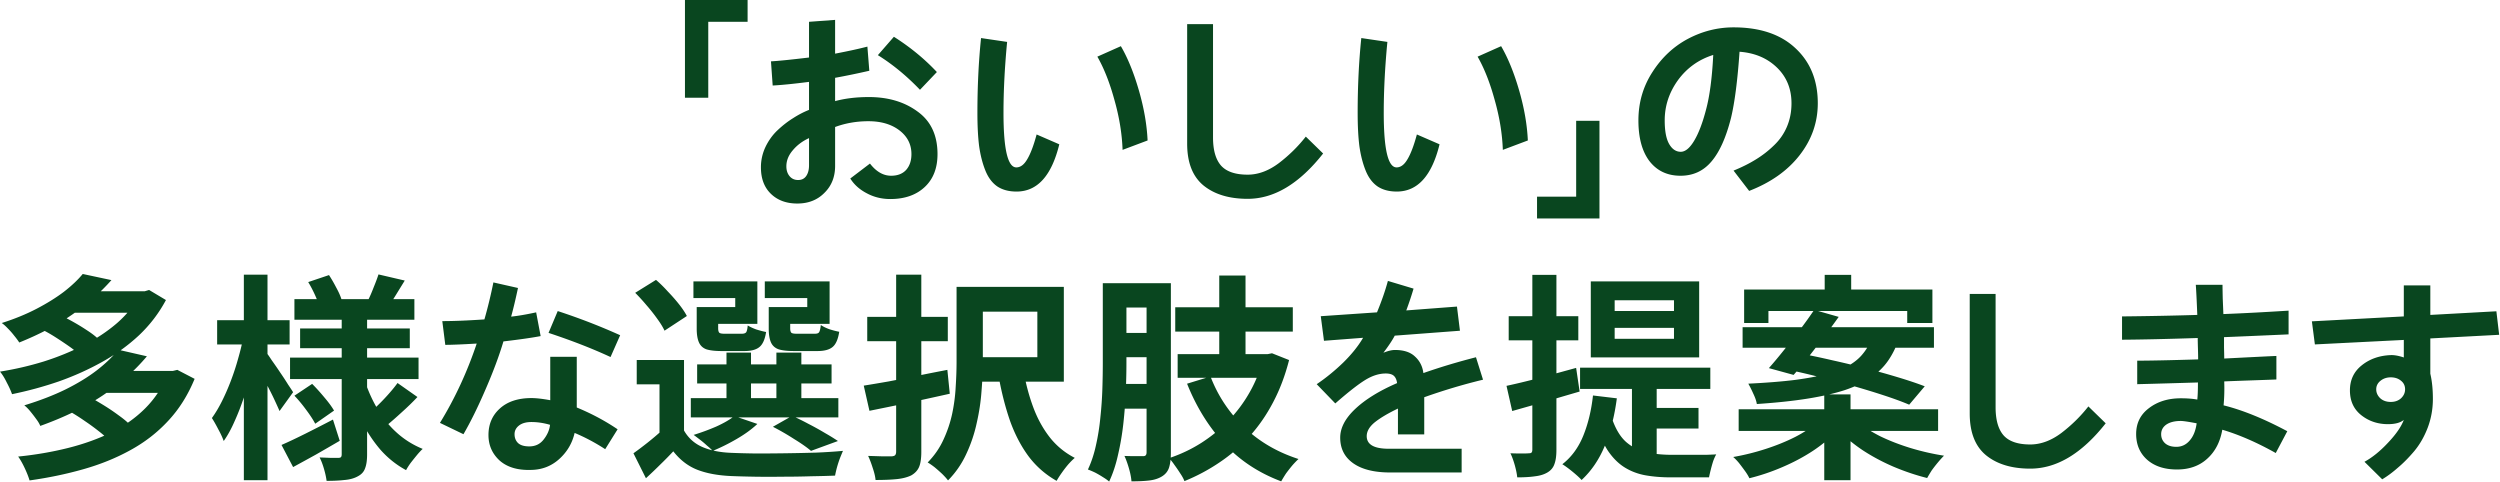 <svg width="2928" height="564" viewBox="0 0 2928 564" fill="none" xmlns="http://www.w3.org/2000/svg"><path d="M2783.04 455.967c0 4.006 1.59 7.512 4.76 10.516 3.17 2.838 7.26 4.257 12.27 4.257 4.84 0 8.84-1.419 12.01-4.257 3.18-3.004 4.76-6.51 4.76-10.516 0-4.173-1.58-7.512-4.76-10.016-3.17-2.671-7.17-4.006-12.01-4.006-4.68 0-8.68 1.335-12.02 4.006-3.34 2.671-5.01 6.01-5.01 10.016zm-30.8 1.252c0-12.186 4.59-21.951 13.77-29.296 9.35-7.512 20.7-11.518 34.06-12.019 4.17-.167 9.26.751 15.27 2.755v-20.532l-104.16 5.258-3.51-27.042 107.67-5.759v-36.307h31.05v34.554l77.37-4.257 3.25 27.543-80.62 4.257v41.314c2 8.514 3 18.362 3 29.546 0 11.685-2 22.869-6.01 33.553-4 10.516-9.26 19.697-15.77 27.543-6.51 7.678-12.85 14.105-19.03 19.28-6.01 5.341-12.19 9.932-18.53 13.771l-20.78-20.532c9.18-5.008 18.36-12.436 27.54-22.285 9.35-9.848 15.52-18.779 18.53-26.791-4.01 3.338-10.18 5.007-18.53 5.007-12.02 0-22.45-3.505-31.3-10.516-8.85-7.011-13.27-16.693-13.27-29.045zm-221.09 51.33c0 4.34 1.59 7.929 4.76 10.767 3.17 2.67 7.51 4.006 13.02 4.006 6.18 0 11.35-2.421 15.52-7.261 4.34-4.841 7.1-11.602 8.27-20.282-9.52-1.836-15.69-2.754-18.53-2.754-7.18 0-12.85 1.418-17.03 4.256-4 2.838-6.01 6.594-6.01 11.268zm-28.04-58.592v-27.543c14.86 0 38.64-.5 71.36-1.502 0-3.172-.08-7.512-.25-13.02-.17-5.676-.25-9.682-.25-12.019-35.39 1.168-64.94 1.836-88.64 2.003v-27.293c31.72-.333 61.1-.918 88.14-1.752-.67-16.86-1.25-28.628-1.75-35.305h31.29c0 3.004.09 8.346.26 16.025.33 7.678.58 13.771.75 18.278 21.86-.834 47.32-2.17 76.37-4.006v27.793c-33.72 1.503-58.93 2.588-75.62 3.255v12.27c.16 5.508.25 9.765.25 12.769 39.23-2.003 59.59-3.004 61.09-3.004v27.543c-3.84.167-13.02.501-27.54 1.001-14.52.501-25.71.918-33.55 1.252.33 9.849.08 19.197-.75 28.044 22.2 5.509 47.07 15.608 74.61 30.297l-13.52 25.54c-22.03-12.352-42.9-21.45-62.6-27.292-2.5 14.355-8.43 25.706-17.77 34.053-9.18 8.346-20.95 12.519-35.31 12.519-14.69 0-26.37-3.839-35.05-11.518-8.52-7.678-12.77-17.694-12.77-30.047 0-12.686 5-22.785 15.02-30.297 10.02-7.679 22.45-11.518 37.31-11.518 7.51 0 13.94.501 19.28 1.502.5-4.173.75-10.85.75-20.031-5.51.167-16.94.501-34.3 1.002-17.36.501-29.63.834-36.81 1.001zm-196.17 34.304V344.293h30.3V477c0 14.689 3.08 25.623 9.26 32.801 6.34 7.178 16.78 10.767 31.3 10.767 12.35 0 24.54-4.507 36.56-13.521 12.01-9.181 22.53-19.531 31.55-31.049l20.28 19.781c-27.88 35.389-57.34 53.083-88.39 53.083-21.54 0-38.73-5.175-51.58-15.524-12.86-10.517-19.28-26.876-19.28-49.077zm-169.86-162.347h31.03v34.357h-31.03v-34.357zm-.51 139.994h30.77v100.509h-30.77V461.908zm-93.84-122.815h220.5v39.229h-29.49V364.22h-162.55v14.102h-28.46v-39.229zm-1.8 44.1h224.1v24.102h-224.1v-24.102zm-4.61 96.151h233.58v25.383h-233.58v-25.383zm88.45-116.406l28.72 8.205a1059.227 1059.227 0 01-17.69 24.101 8128.705 8128.705 0 01-18.46 23.845c-5.98 7.522-11.54 14.188-16.67 20l-28.97-7.949c5.3-5.982 11.02-12.82 17.18-20.512 6.32-7.863 12.65-15.897 18.97-24.101 6.33-8.376 11.97-16.239 16.92-23.589zm-32.56 69.741l16.92-18.461c11.29 2.051 23.51 4.615 36.67 7.692 13.16 2.906 26.32 6.068 39.48 9.487 13.34 3.418 25.9 6.922 37.7 10.512 11.96 3.59 22.39 7.094 31.28 10.513l-18.21 21.537c-8.03-3.419-17.78-7.008-29.23-10.769-11.45-3.76-23.76-7.521-36.92-11.281a1044.31 1044.31 0 00-39.74-10.513c-13.33-3.418-25.98-6.324-37.95-8.717zm36.67 61.279l22.82 10.256c-7.87 8.547-17.35 16.495-28.46 23.846-10.94 7.179-22.82 13.503-35.64 18.973-12.65 5.47-25.56 9.829-38.72 13.077-1.2-2.564-2.91-5.385-5.13-8.462a327.588 327.588 0 00-6.92-9.23c-2.39-2.906-4.7-5.299-6.92-7.179 12.82-2.222 25.55-5.385 38.2-9.487 12.65-4.102 24.19-8.803 34.61-14.102 10.6-5.47 19.32-11.367 26.16-17.692zm46.15-.512c7.18 6.153 16.15 11.965 26.92 17.435 10.94 5.299 22.82 9.914 35.64 13.845a288.792 288.792 0 0039.23 8.974c-2.22 2.222-4.62 4.872-7.18 7.949a169.87 169.87 0 00-7.18 9.23 209.663 209.663 0 00-5.38 8.974c-12.99-3.248-25.99-7.606-38.98-13.076-12.82-5.47-24.87-11.88-36.15-19.23-11.28-7.521-21.02-15.641-29.23-24.358l22.31-9.743zm16.66-95.894h32.05c-3.24 9.401-7.43 17.777-12.56 25.127-5.13 7.35-11.79 13.846-20 19.487-8.03 5.64-18.12 10.512-30.25 14.614-11.97 3.932-26.41 7.265-43.33 10-16.93 2.735-36.93 4.872-60 6.41-.52-3.419-1.88-7.436-4.1-12.051-2.06-4.615-4.02-8.547-5.9-11.794 21.19-1.026 39.4-2.479 54.61-4.359 15.21-2.051 27.95-4.444 38.2-7.179 10.43-2.906 18.89-6.239 25.39-10 6.66-3.931 11.96-8.376 15.9-13.333 4.1-4.957 7.43-10.598 9.99-16.922zm-300.6-13.589v12.82h69.48v-12.82h-69.48zm0-32.307v12.564h69.48v-12.564h-69.48zm-27.95-22.05h126.92v88.971h-126.92v-88.971zm-12.57 101.021h152.56v24.871h-152.56v-24.871zm60.77 13.59h28.97v104.355l-28.97-12.564v-91.791zm-23.59 45.383c4.28 12.649 9.92 22.05 16.92 28.204 7.01 5.982 15.05 9.999 24.11 12.05 9.06 1.881 18.8 2.821 29.23 2.821h40.51c4.95-.171 8.8-.342 11.54-.513-1.2 2.051-2.4 4.701-3.59 7.948a163.85 163.85 0 00-2.82 10 200.64 200.64 0 00-2.06 8.974h-44.61c-10.6 0-20.34-.769-29.23-2.308-8.89-1.538-17.01-4.529-24.36-8.974-7.35-4.444-13.93-10.854-19.74-19.23-5.64-8.375-10.43-19.315-14.36-32.819l18.46-6.153zm44.62-11.795h56.92v24.102h-56.92v-24.102zm-66.67-14.615l27.95 3.334c-2.74 20.853-7.44 39.4-14.1 55.638-6.67 16.068-15.73 29.401-27.18 39.999-1.54-1.71-3.68-3.761-6.41-6.154a170.514 170.514 0 00-8.46-6.923c-2.91-2.222-5.47-4.017-7.69-5.384 10.76-8.376 18.97-19.572 24.61-33.588 5.64-14.017 9.4-29.657 11.28-46.922zm-101.28-11.281c10.43-2.222 22.91-5.214 37.44-8.974a9368.25 9368.25 0 0044.1-12.051l4.1 27.691c-13.5 3.932-27.18 7.948-41.02 12.051-13.85 3.931-26.5 7.521-37.95 10.769l-6.67-29.486zm2.57-81.536h81.53v28.204h-81.53v-28.204zm27.69-48.459h28.2v204.864c0 7.008-.77 12.563-2.3 16.666-1.37 4.102-4.02 7.35-7.95 9.743-3.93 2.393-8.81 3.931-14.62 4.615-5.64.855-12.65 1.282-21.02 1.282-.34-3.761-1.28-8.461-2.82-14.102-1.54-5.47-3.25-10.171-5.13-14.102 4.61.171 8.97.256 13.08.256 4.1 0 6.92-.085 8.46-.256 1.53 0 2.56-.256 3.07-.769.69-.684 1.03-1.881 1.03-3.59V321.914zm-252.55 128.043c10.85-7.344 21.2-15.774 31.05-25.289 9.85-9.682 17.61-19.364 23.28-29.045l-45.82 3.505-3.75-28.795 65.85-4.507c5.51-13.354 9.76-25.623 12.77-36.807l30.05 9.014c-2.34 8.012-5.18 16.525-8.52 25.539l59.35-4.507 3.5 28.295-76.37 5.759c-2.67 5.174-7.09 11.851-13.27 20.031 5.34-2.17 9.85-3.255 13.52-3.255 10.35 0 18.2 2.587 23.54 7.762 5.51 5.008 8.76 11.434 9.76 19.28 19.53-6.844 40.07-13.02 61.6-18.529l8.26 26.291c-22.87 5.509-45.82 12.353-68.85 20.532v43.568h-30.8v-30.297c-11.52 5.508-20.53 10.85-27.05 16.025-6.34 5.175-9.51 10.6-9.51 16.275 0 9.849 8.6 14.773 25.79 14.773h85.38v27.794h-83.63c-18.69 0-33.13-3.589-43.31-10.767-10.19-7.178-15.28-17.194-15.28-30.047 0-11.351 5.84-22.535 17.53-33.552 11.85-11.184 28.21-21.284 49.08-30.298-.51-3.839-1.76-6.677-3.76-8.513-2-1.836-5.18-2.754-9.52-2.754-7.84 0-15.94 2.587-24.28 7.762-8.35 5.175-19.95 14.272-34.81 27.292l-21.78-22.535zm-238.49-118.255h56.4v28.46h-56.4v-28.46zm0 58.202h57.43v28.461h-57.43v-28.461zm-.26 59.742h56.66v28.973h-56.66v-28.973zm-11.79-117.944h27.69v93.586c0 10.256-.26 21.452-.77 33.588a549.83 549.83 0 01-2.82 36.922c-1.37 12.478-3.42 24.614-6.16 36.408-2.56 11.795-6.06 22.393-10.51 31.794-1.71-1.538-4.1-3.248-7.18-5.128-2.9-1.88-5.98-3.675-9.23-5.384-3.25-1.539-6.07-2.735-8.46-3.59 4.1-8.718 7.27-18.29 9.49-28.717 2.39-10.598 4.1-21.452 5.13-32.563 1.19-11.11 1.96-22.05 2.3-32.819.35-10.94.52-21.11.52-30.511v-93.586zm51.28 0h28.46v198.453c0 7.009-.69 12.735-2.05 17.179-1.37 4.444-4.11 7.949-8.21 10.513-4.1 2.564-9.06 4.187-14.87 4.871-5.64.684-12.65 1.026-21.03 1.026-.17-2.735-.68-5.983-1.53-9.743-.86-3.59-1.88-7.18-3.08-10.769-1.2-3.59-2.39-6.667-3.59-9.231 4.61.171 8.97.257 13.08.257h8.71c1.54 0 2.57-.342 3.08-1.026.68-.684 1.03-1.88 1.03-3.59v-197.94zm33.58 28.204h137.69v28.46h-137.69v-28.46zm2.82 54.869h109.49v27.691h-109.49v-27.691zm48.72-92.047h30.77v109.226h-30.77V322.728zm-10.26 118.2c8.55 22.392 21.63 42.135 39.23 59.228 17.61 16.923 38.89 29.401 63.85 37.435-2.22 2.051-4.62 4.53-7.18 7.436a202.496 202.496 0 00-7.44 9.486c-2.22 3.419-4.1 6.496-5.64 9.231-26.49-9.914-48.8-24.7-66.92-44.358-18.12-19.657-32.56-42.989-43.33-69.997l27.43-8.461zm61.54-26.153h5.39l5.12-1.025 20 7.948c-4.61 18.119-10.85 34.614-18.71 49.485-7.7 14.701-16.84 27.948-27.44 39.742a187.082 187.082 0 01-35.13 30.512c-12.82 8.717-26.58 16.068-41.28 22.05-1.02-2.735-2.65-5.726-4.87-8.974a165.766 165.766 0 00-6.66-9.743c-2.23-3.248-4.36-5.983-6.41-8.205 13.33-4.444 25.81-10.341 37.43-17.691 11.79-7.521 22.48-16.239 32.05-26.153 9.74-10.085 18.03-21.196 24.87-33.332 7.01-12.307 12.22-25.469 15.64-39.486v-5.128zm-358.94-78.759h30.77v87.432c0 10.598-.51 22.136-1.54 34.614-.85 12.307-2.73 24.785-5.64 37.435a168.918 168.918 0 01-12.31 36.408c-5.29 11.453-12.39 21.709-21.28 30.768-1.53-2.051-3.76-4.529-6.66-7.435-2.91-2.735-5.9-5.385-8.98-7.949-3.07-2.393-5.81-4.273-8.2-5.64 7.86-8.034 14.02-16.923 18.46-26.666 4.61-9.914 8.03-20.085 10.26-30.512 2.22-10.598 3.58-21.11 4.1-31.537.68-10.427 1.02-20.256 1.02-29.486v-87.432zm78.97 101.278c2.74 14.7 6.59 28.546 11.54 41.537 4.96 12.82 11.37 24.187 19.23 34.101 7.87 9.743 17.44 17.52 28.72 23.332-2.39 2.051-4.96 4.615-7.69 7.692-2.74 3.248-5.3 6.581-7.69 10-2.4 3.418-4.36 6.495-5.9 9.23-12.99-7.35-23.93-16.922-32.82-28.717-8.72-11.794-15.9-25.469-21.54-41.024-5.47-15.726-9.91-32.904-13.33-51.536l29.48-4.615zm-67.69-101.278h114.36v111.021h-114.36V418.32h83.34v-53.331h-83.34v-28.973zm-115.89 35.126h94.36v28.461h-94.36v-28.461zm33.85-49.485h29.48v207.428c0 7.692-.85 13.589-2.56 17.692-1.71 4.102-4.79 7.435-9.23 9.999-4.62 2.222-10.26 3.675-16.92 4.359-6.67.684-14.96 1.026-24.87 1.026-.35-3.932-1.46-8.633-3.34-14.102-1.71-5.47-3.5-10.171-5.38-14.102 5.81.171 11.36.341 16.66.512h11.03c1.88-.171 3.16-.598 3.84-1.282.86-.854 1.29-2.307 1.29-4.358V321.657zm-37.95 129.995c8.55-1.367 18.2-2.991 28.97-4.871 10.77-2.052 22.05-4.274 33.85-6.667 11.79-2.393 23.5-4.701 35.12-6.923l2.83 27.948c-16.07 3.59-32.4 7.179-48.98 10.769a13595.92 13595.92 0 01-45.12 9.23l-6.67-29.486zm-210.489-29.998v94.611h-28.717v-66.151h-26.665v-28.46h55.382zm0 82.56c4.957 8.718 12.051 15.128 21.282 19.23 9.401 4.103 20.682 6.41 33.844 6.923 8.034.342 17.606.598 28.717.769 11.111 0 22.82-.085 35.127-.256 12.307-.171 24.272-.427 35.896-.769 11.794-.513 22.221-1.197 31.281-2.051a396.883 396.883 0 00-3.59 8.717 145.147 145.147 0 00-3.333 10.256c-1.026 3.761-1.795 7.094-2.308 10-8.204.342-17.606.598-28.204.769a1026.49 1026.49 0 01-33.075.513c-11.282.171-22.136.171-32.563 0-10.427-.171-19.743-.428-27.948-.769-15.555-.684-28.802-3.163-39.742-7.436-10.769-4.273-20.084-11.453-27.947-21.538a424.236 424.236 0 01-15.128 15.384c-5.128 5.128-10.769 10.513-16.922 16.154l-14.615-29.23c5.299-3.761 10.854-7.948 16.666-12.564a344.007 344.007 0 0016.666-14.102h25.896zm-57.177-161.275l24.358-15.128c4.615 3.932 9.23 8.461 13.846 13.589 4.786 4.957 9.145 9.914 13.076 14.871 3.932 4.958 7.008 9.573 9.231 13.846l-26.153 17.179c-1.881-4.103-4.701-8.718-8.462-13.846-3.76-5.299-7.948-10.598-12.563-15.897-4.444-5.298-8.889-10.17-13.333-14.614zm72.561 83.842h157.43v22.307h-157.43v-22.307zm-7.435 39.486h172.813v22.563H809.08v-22.563zm41.793-53.331h28.717v64.356h-28.717v-64.356zm58.459 0h29.23v64.356h-29.23v-64.356zm-85.638-53.331h37.435v-10.513h-48.972v-19.486h74.868v49.741h-63.331v-19.742zm-7.692 0h25.128v24.87c0 2.735.512 4.53 1.538 5.385 1.026.684 3.077 1.025 6.154 1.025h19.743c2.734 0 4.529-.598 5.384-1.794.855-1.197 1.453-3.846 1.795-7.949 2.393 1.539 5.641 3.077 9.743 4.615 4.273 1.368 8.205 2.394 11.794 3.077-1.367 8.718-4.017 14.615-7.948 17.692-3.761 3.077-9.572 4.615-17.435 4.615h-26.666c-7.692 0-13.675-.684-17.948-2.051-4.102-1.538-7.008-4.273-8.717-8.205-1.71-3.931-2.565-9.316-2.565-16.153v-25.127zm91.792 0h37.691v-10.513h-49.742v-19.486h75.894v49.741h-63.843v-19.742zm-7.436 0h25.127v24.87c0 2.735.513 4.53 1.539 5.385 1.025.684 3.162 1.025 6.41 1.025h20.768c2.735 0 4.444-.598 5.128-1.794.855-1.197 1.539-4.017 2.051-8.462 2.393 1.71 5.641 3.334 9.744 4.872 4.273 1.368 8.204 2.393 11.794 3.077-1.367 8.888-4.017 14.871-7.948 17.948-3.761 3.077-9.573 4.615-17.436 4.615h-27.691c-7.692 0-13.675-.684-17.948-2.051-4.273-1.538-7.265-4.273-8.974-8.205-1.709-3.931-2.564-9.316-2.564-16.153v-25.127zm4.872 140.251l22.563-12.82c6.154 2.734 12.564 5.897 19.23 9.486a326.345 326.345 0 0118.974 10.513c5.982 3.418 11.11 6.581 15.384 9.487l-31.538 11.538c-4.786-4.103-11.367-8.718-19.742-13.846-8.205-5.299-16.496-10.085-24.871-14.358zm-45.127-12.564l26.922 9.23c-6.495 6.154-14.614 12.051-24.358 17.692-9.743 5.641-19.059 10.256-27.947 13.846-1.71-1.881-3.932-3.932-6.667-6.154a109.428 109.428 0 00-8.205-6.923 1031.379 1031.379 0 00-7.435-5.641 258.765 258.765 0 0026.409-9.743c8.718-3.931 15.811-8.034 21.281-12.307zm-257.451 21.257c0 4.173 1.335 7.595 4.006 10.266 2.838 2.671 7.261 4.006 13.271 4.006 7.01 0 12.603-2.67 16.776-8.012 4.34-5.509 6.844-11.268 7.511-17.277-7.511-2.17-14.773-3.255-21.784-3.255-6.343 0-11.267 1.419-14.773 4.257-3.338 2.67-5.007 6.009-5.007 10.015zm-30.548 1.002c0-12.687 4.423-23.036 13.271-31.049 9.014-8.179 21.366-12.269 37.057-12.269 5.676 0 13.021.835 22.035 2.504v-50.829h31.048v59.342c17.361 7.178 33.302 15.691 47.825 25.54l-14.523 23.287c-11.518-7.512-23.453-13.855-35.806-19.03-2.837 12.186-8.93 22.452-18.278 30.798-9.181 8.179-20.115 12.352-32.801 12.519-15.692.501-27.961-3.171-36.808-11.017-8.68-8.012-13.02-17.944-13.02-29.796zm70.36-119.687l10.766-25.54c25.04 8.18 49.411 17.611 73.115 28.294l-11.268 25.54c-21.2-9.849-45.404-19.28-72.613-28.294zm-52.833 10.016c-5.008 16.859-12.019 35.639-21.033 56.337-8.847 20.533-17.444 37.976-25.79 52.332l-27.543-13.271c17.527-28.544 31.883-59.509 43.067-92.895-17.026 1.002-29.295 1.503-36.807 1.503l-3.506-27.794c13.355 0 29.797-.667 49.327-2.003 4.007-14.022 7.512-28.461 10.517-43.317l28.795 6.51c-2.838 13.354-5.509 24.538-8.013 33.552 8.013-.834 17.778-2.504 29.296-5.008l5.258 27.794c-9.348 1.836-23.87 3.923-43.568 6.26zm-244.804-49.504h140.507v24.101H344.827v-24.101zm6.666 34.357H479.95v23.076H351.493v-23.076zm-11.794 34.101h150.507v25.128H339.699v-25.128zm103.585-97.432l30.768 7.18a5778.537 5778.537 0 00-10.256 16.666c-3.247 5.298-6.239 9.828-8.974 13.589l-23.845-6.923c2.222-4.444 4.445-9.572 6.667-15.384 2.393-5.812 4.273-10.854 5.64-15.128zm-82.304 8.974l24.358-8.204c2.906 4.444 5.726 9.315 8.461 14.614 2.906 5.299 4.957 9.914 6.154 13.846l-25.64 9.23c-1.026-3.931-2.821-8.717-5.385-14.358-2.564-5.641-5.213-10.683-7.948-15.128zm104.611 118.201l23.333 16.409c-5.641 5.983-11.709 11.88-18.205 17.692-6.324 5.812-11.965 10.769-16.922 14.871l-19.743-14.871c3.248-2.906 6.837-6.325 10.769-10.256a247.406 247.406 0 0011.281-12.051c3.761-4.273 6.923-8.205 9.487-11.794zm-120.764 14.871l20.768-13.846c4.615 4.616 9.402 9.915 14.359 15.897 4.957 5.812 8.717 10.94 11.281 15.384l-22.05 15.384c-2.393-4.615-5.897-9.999-10.513-16.153-4.615-6.325-9.23-11.88-13.845-16.666zm-15.128 57.69c7.863-3.419 17.094-7.777 27.691-13.076a2004.246 2004.246 0 0032.563-16.666l7.949 24.87a3210.718 3210.718 0 01-27.948 16.154 3315.79 3315.79 0 01-26.666 14.614l-13.589-25.896zm70.51-154.353h29.743v165.378c0 6.838-.77 12.222-2.308 16.153-1.367 4.103-4.188 7.265-8.461 9.487-4.274 2.393-9.487 3.846-15.641 4.359-5.982.684-12.991 1.026-21.024 1.026-.513-4.103-1.539-8.803-3.077-14.102-1.539-5.299-3.248-9.744-5.128-13.333 4.444.171 8.803.342 13.076.513h8.718c1.709 0 2.82-.342 3.333-1.026.513-.684.769-1.795.769-3.333V366.785zm27.948 81.792c3.931 11.452 8.974 22.221 15.127 32.306 6.154 10.085 13.59 18.974 22.307 26.666 8.718 7.692 18.547 13.76 29.486 18.204-2.051 1.881-4.359 4.359-6.923 7.436a412.113 412.113 0 00-7.179 8.974c-2.222 3.077-4.017 5.897-5.384 8.461-11.111-5.983-21.025-13.846-29.743-23.589-8.546-9.914-15.982-21.11-22.306-33.588-6.154-12.478-11.282-25.897-15.384-40.255l19.999-4.615zM254.318 374.99h84.868v28.46h-84.868v-28.46zm31.28-53.331h27.692v240.759h-27.692V321.659zm-.512 72.817l16.922 5.641c-1.709 10.256-3.931 20.854-6.666 31.794a526.388 526.388 0 01-9.231 32.05c-3.419 10.427-7.179 20.17-11.281 29.229-3.932 9.06-8.205 16.837-12.82 23.333-1.368-3.932-3.505-8.547-6.41-13.846-2.735-5.299-5.214-9.658-7.436-13.076 4.102-5.641 8.034-12.222 11.794-19.743 3.761-7.521 7.265-15.555 10.513-24.102a285.792 285.792 0 008.461-25.896c2.564-8.889 4.615-17.35 6.154-25.384zm26.922 18.461c1.367 1.71 3.504 4.786 6.41 9.231a479.81 479.81 0 019.743 14.102c3.418 4.957 6.495 9.657 9.23 14.102 2.906 4.273 4.872 7.264 5.897 8.974l-15.896 22.05c-1.539-3.59-3.505-7.948-5.898-13.076a344.087 344.087 0 00-7.948-15.897 616.304 616.304 0 00-7.948-15.384c-2.394-4.786-4.53-8.718-6.41-11.795l12.82-12.307zM48.203 385.501l20.512-17.179c5.3 2.394 10.855 5.214 16.666 8.462 5.812 3.247 11.282 6.581 16.41 9.999 5.299 3.419 9.572 6.667 12.82 9.743L93.073 415.5c-3.076-3.077-7.179-6.41-12.307-10a441.518 441.518 0 00-16.153-10.768c-5.641-3.59-11.11-6.667-16.41-9.231zm115.637-44.357h5.641l5.128-1.538 19.742 11.794c-8.204 15.384-18.717 29.144-31.537 41.28-12.82 11.966-27.264 22.393-43.332 31.281-15.896 8.889-32.819 16.495-50.767 22.82a437.3 437.3 0 01-54.613 14.871c-1.367-3.931-3.419-8.461-6.154-13.589-2.564-5.299-5.213-9.572-7.948-12.82a374.044 374.044 0 0051.024-11.795C67.775 418.15 83.5 411.74 98.2 404.218c14.701-7.521 27.691-16.153 38.973-25.896 11.282-9.914 20.17-20.854 26.666-32.819v-4.359zm-81.28 0h88.203v25.127H82.561v-25.127zm14.36-20.256l33.588 7.18c-13.162 14.871-28.546 28.375-46.152 40.511-17.436 12.136-38.033 22.99-61.793 32.563-1.538-2.393-3.504-5.043-5.897-7.949a84.99 84.99 0 00-7.436-8.461c-2.564-2.735-4.957-4.872-7.179-6.41 15.042-4.786 28.632-10.341 40.768-16.666 12.136-6.324 22.734-12.905 31.793-19.743 9.06-7.008 16.496-14.016 22.307-21.025zM83.073 482.677l22.306-17.435c5.299 2.906 10.855 6.153 16.666 9.743a236.395 236.395 0 0116.666 11.282c5.299 3.76 9.573 7.264 12.821 10.512l-23.846 18.974c-2.906-3.248-6.923-6.838-12.051-10.769-4.957-3.932-10.341-7.863-16.153-11.795-5.64-3.931-11.11-7.435-16.41-10.512zm113.072-48.203h6.154l5.384-1.282 20.256 10.512c-7.863 19.145-18.205 35.554-31.025 49.229-12.649 13.675-27.434 25.127-44.357 34.358-16.751 9.23-35.127 16.666-55.126 22.306-19.828 5.641-40.768 10-62.818 13.077-1.197-4.103-3.077-8.889-5.64-14.359-2.565-5.469-5.129-9.999-7.693-13.589 20.341-2.051 39.742-5.384 58.203-9.999 18.46-4.616 35.383-10.684 50.767-18.205 15.384-7.692 28.632-17.093 39.742-28.204 11.282-11.281 20-24.443 26.153-39.485v-4.359zm-75.638 0h83.843v25.64h-83.843v-25.64zm17.948-24.871l33.589 7.692c-14.188 16.922-31.452 32.221-51.793 45.896-20.17 13.503-44.528 25.383-73.074 35.639-1.026-2.564-2.65-5.299-4.872-8.205a179.031 179.031 0 00-6.923-8.974c-2.393-2.906-4.7-5.213-6.923-6.922 17.948-5.47 33.93-11.624 47.947-18.461 14.188-7.009 26.409-14.444 36.665-22.307 10.427-8.034 18.889-16.153 25.384-24.358zM1918.91 140.97c0-20.699 5.43-39.478 16.28-56.338 10.85-17.026 24.7-30.047 41.56-39.06 17.03-9.015 34.89-13.522 53.59-13.522 31.04 0 55.25 8.18 72.61 24.538 17.36 16.192 26.04 37.642 26.04 64.351 0 22.368-7.09 42.65-21.28 60.845-14.02 18.028-33.72 31.966-59.1 41.815l-18.27-23.787c9.85-4.006 18.53-8.346 26.04-13.02a119.244 119.244 0 0021.28-16.526c6.68-6.343 11.77-13.688 15.27-22.035 3.51-8.346 5.26-17.444 5.26-27.292 0-16.86-5.67-30.798-17.02-41.815-11.36-11.018-25.96-17.194-43.82-18.53-2.34 33.72-5.68 59.594-10.02 77.622-5.84 23.036-13.52 40.062-23.03 51.079-9.35 11.018-21.37 16.526-36.06 16.526-15.36 0-27.46-5.675-36.31-17.026-8.68-11.351-13.02-27.293-13.02-47.825zm87.64-76.62c-17.03 5.342-30.8 15.19-41.32 29.547-10.34 14.355-15.52 30.046-15.52 47.073 0 12.52 1.75 21.784 5.26 27.793 3.5 6.01 8.01 9.014 13.52 9.014 5.34 0 10.6-4.34 15.77-13.02 5.18-8.68 9.77-20.699 13.78-36.056 4.34-16.025 7.17-37.475 8.51-64.35zm-206.37 166.009h45.83v-88.888h27.29v114.428h-73.12v-25.54zm-210.09-97.902c0-31.049 1.42-60.344 4.26-87.887l30.55 4.507c-2.84 29.546-4.26 57.256-4.26 83.129 0 42.567 5.01 63.85 15.02 63.85 4.84 0 9.1-3.172 12.77-9.515 3.84-6.343 7.51-16.025 11.02-29.045l26.54 11.518c-9.01 36.891-25.71 55.336-50.08 55.336-9.01 0-16.52-2.003-22.53-6.009-6.01-4.173-10.69-10.433-14.02-18.78-3.34-8.346-5.76-17.861-7.27-28.544-1.33-10.683-2-23.537-2-38.56zm140.47-66.103l27.54-12.27c8.02 13.688 15.03 30.882 21.04 51.581s9.43 40.313 10.26 58.842l-29.29 11.017c-.67-18.863-3.84-38.31-9.52-58.341-5.51-20.198-12.18-37.141-20.03-50.83zM1390.4 168.263V28.294h30.29v132.707c0 14.69 3.09 25.623 9.27 32.801 6.34 7.178 16.77 10.767 31.3 10.767 12.35 0 24.53-4.507 36.55-13.521 12.02-9.181 22.54-19.53 31.55-31.048l20.28 19.78c-27.87 35.389-57.33 53.083-88.38 53.083-21.54 0-38.73-5.174-51.58-15.524-12.86-10.516-19.28-26.875-19.28-49.076zm-245.66-35.806c0-31.049 1.42-60.344 4.26-87.887l30.54 4.507c-2.83 29.546-4.25 57.256-4.25 83.129 0 42.567 5.01 63.85 15.02 63.85 4.84 0 9.1-3.172 12.77-9.515 3.84-6.343 7.51-16.025 11.02-29.045l26.54 11.518c-9.01 36.891-25.71 55.336-50.08 55.336-9.01 0-16.52-2.003-22.53-6.009-6.01-4.173-10.69-10.433-14.02-18.78-3.34-8.346-5.76-17.861-7.27-28.544-1.33-10.683-2-23.537-2-38.56zm140.47-66.103l27.54-12.27c8.02 13.688 15.03 30.882 21.04 51.581s9.43 40.313 10.26 58.842l-29.29 11.017c-.67-18.863-3.84-38.31-9.52-58.341-5.51-20.198-12.18-37.141-20.03-50.83zm-364.222 128.45c0 4.674 1.252 8.513 3.756 11.518 2.504 3.005 5.843 4.507 10.016 4.507s7.345-1.586 9.515-4.757c2.17-3.172 3.255-7.345 3.255-12.52v-31.8c-7.679 3.506-14.022 8.263-19.03 14.273-5.008 5.842-7.512 12.102-7.512 18.779zM1028.16 64.601l18.77-21.534c19.2 12.186 35.98 25.957 50.33 41.315l-19.78 20.782c-15.69-16.359-32.13-29.88-49.32-40.563zM891.192 196.056c0-8.346 1.753-16.275 5.258-23.787 3.672-7.679 8.43-14.272 14.272-19.781 5.843-5.509 11.852-10.183 18.028-14.022 6.177-4.006 12.437-7.261 18.78-9.765V95.9c-18.362 2.337-32.551 3.756-42.567 4.256l-2.003-28.294c8.847-.5 23.704-2.003 44.57-4.507V25.54l30.547-2.254v39.562c15.692-3.005 28.293-5.759 37.813-8.263l2.25 28.294c-13.85 3.172-27.209 5.926-40.063 8.263v27.293c11.685-3.172 24.873-4.758 39.563-4.758 22.7 0 41.73 5.676 57.09 17.027 15.52 11.184 23.28 27.793 23.28 49.828 0 16.359-5 29.212-15.02 38.56-10.01 9.348-23.45 14.022-40.31 14.022-10.02 0-19.2-2.254-27.54-6.761-8.35-4.34-14.78-10.099-19.285-17.277l23.035-17.527c7.35 9.515 15.61 14.272 24.79 14.272 7.51 0 13.35-2.253 17.53-6.76 4.17-4.674 6.26-10.851 6.26-18.529 0-11.351-4.68-20.616-14.02-27.794-9.35-7.177-21.46-10.766-36.31-10.766-13.86 0-26.877 2.253-39.063 6.76v45.571c0 12.854-4.173 23.37-12.519 31.55-8.18 8.346-18.779 12.519-31.8 12.519-12.853 0-23.203-3.839-31.048-11.518-7.679-7.512-11.518-17.778-11.518-30.798zm-88.971-81.627V0h73.364v25.54h-46.071v88.889h-27.293z" fill="#09461F"/></svg>